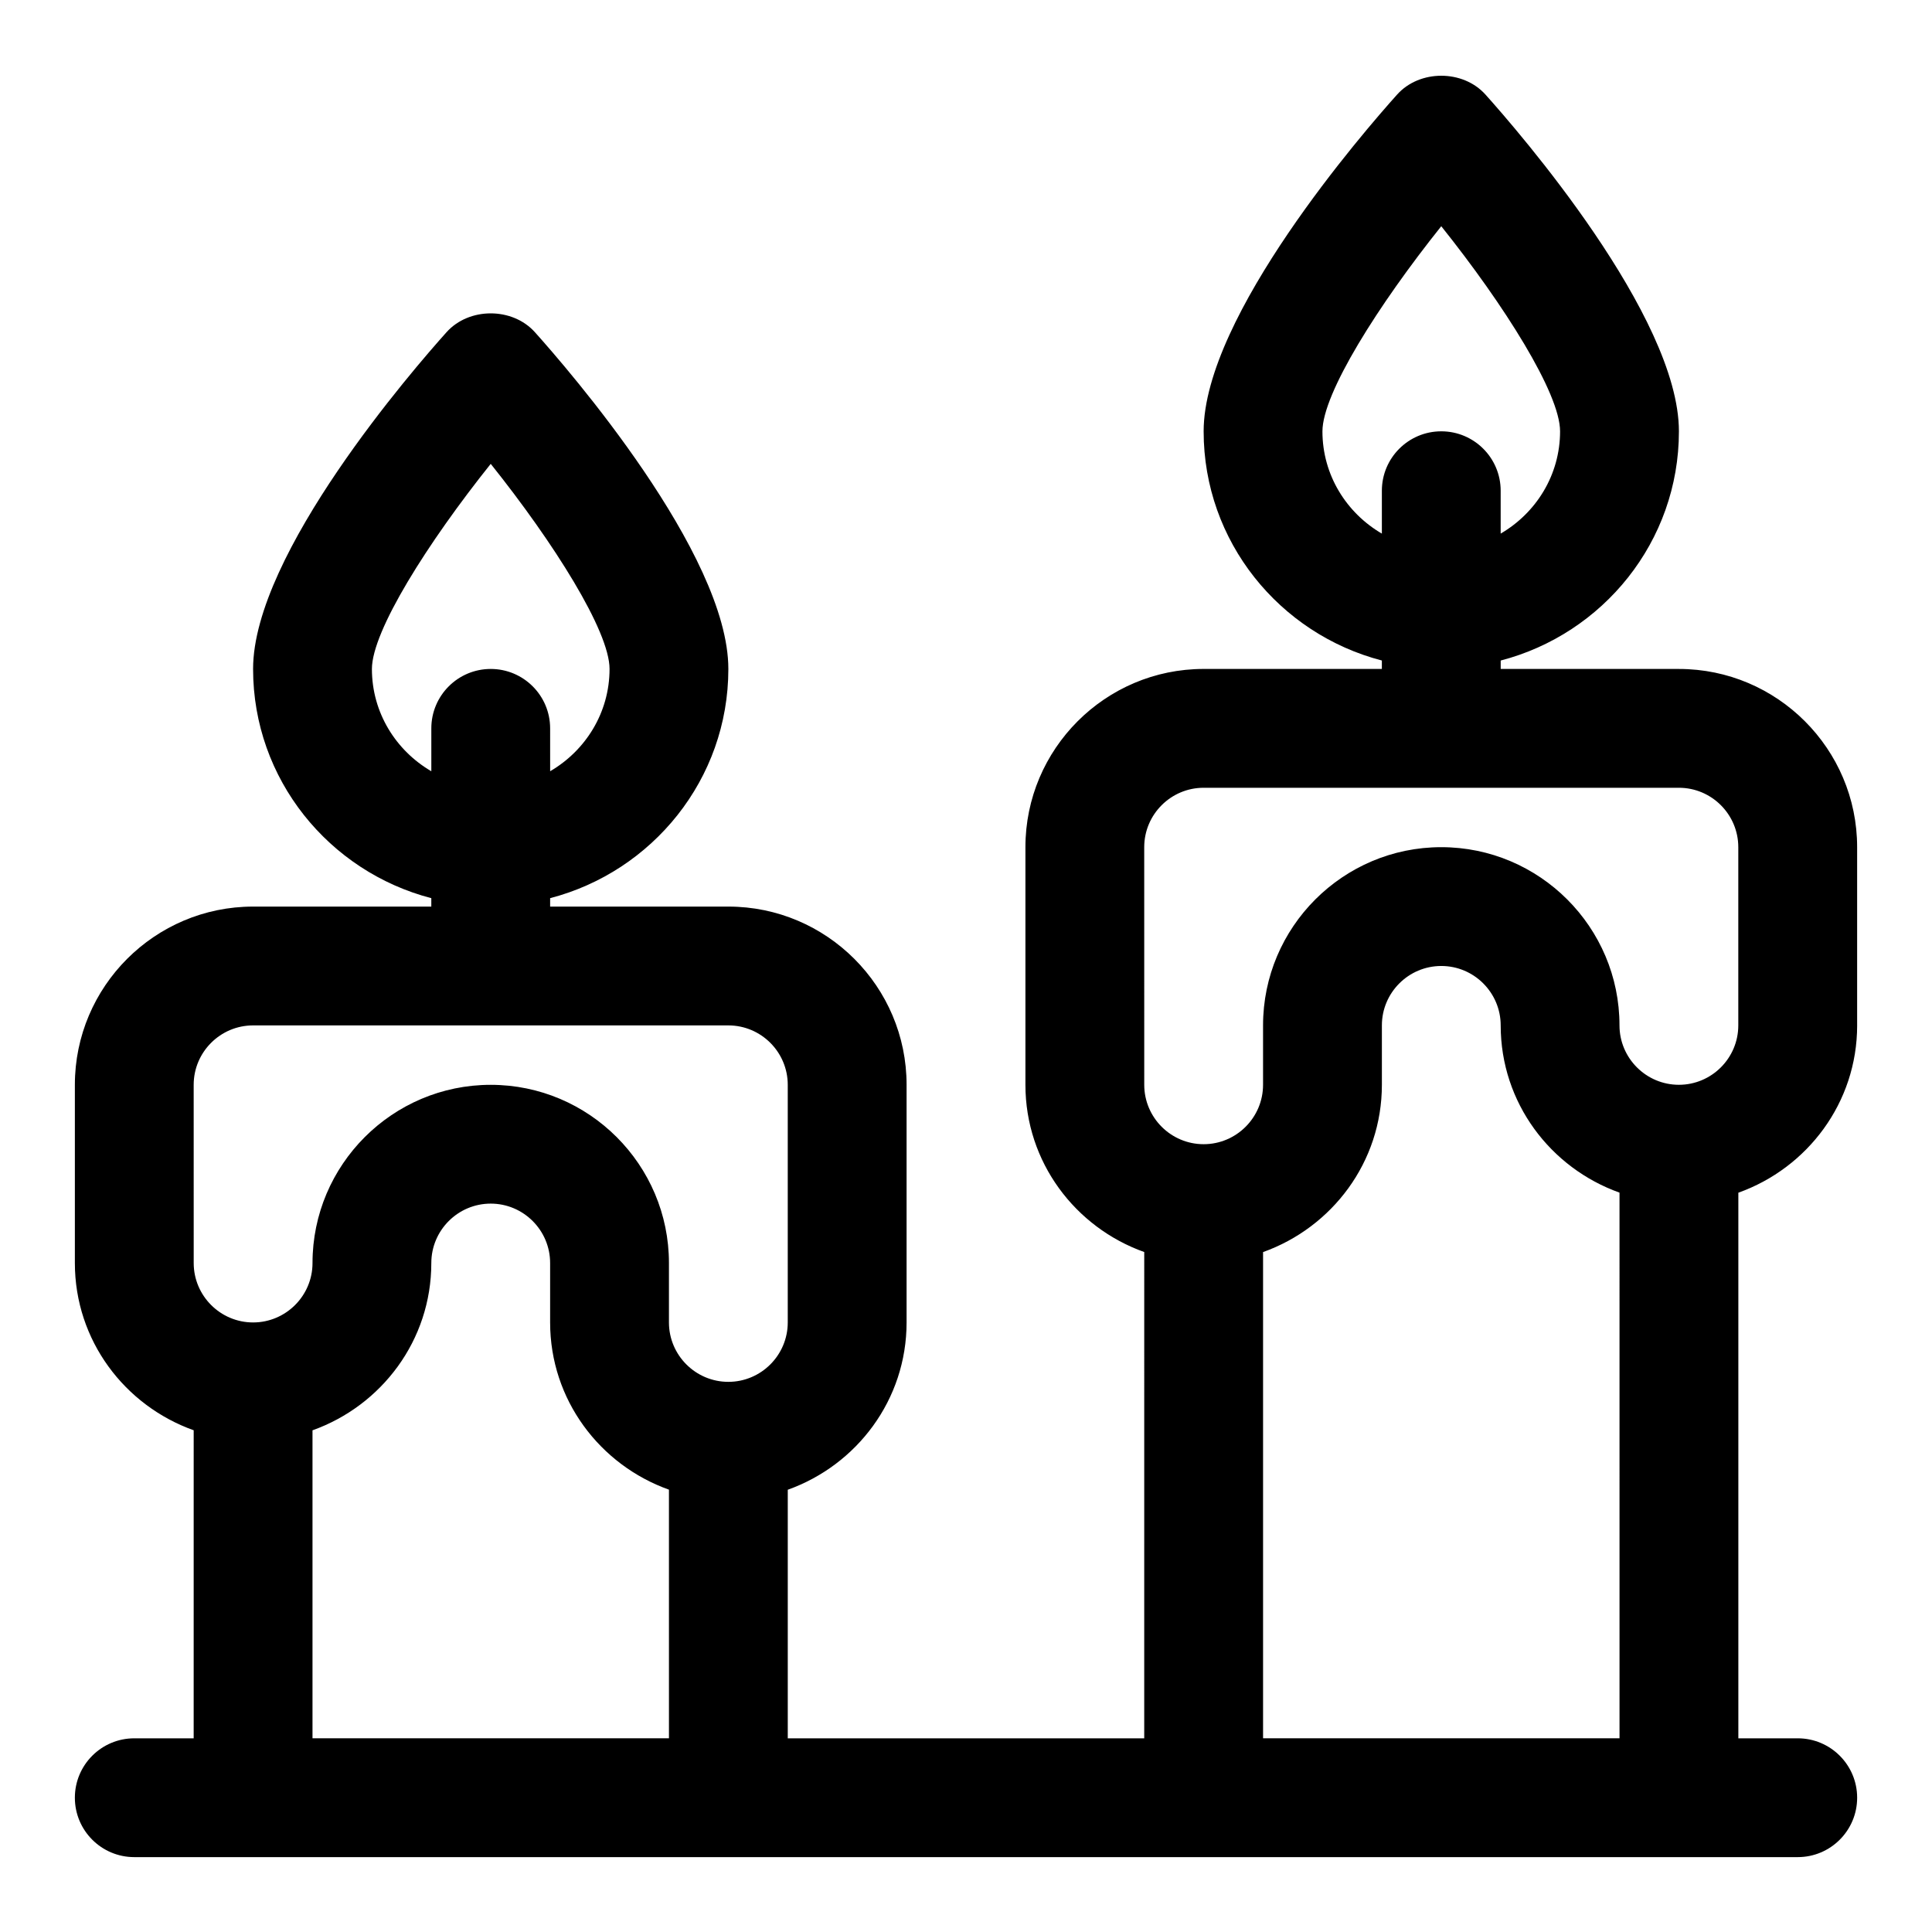 <?xml version="1.0" encoding="UTF-8"?>
<!-- Uploaded to: SVG Repo, www.svgrepo.com, Generator: SVG Repo Mixer Tools -->
<svg fill="#000000" width="800px" height="800px" version="1.1" viewBox="144 144 512 512" xmlns="http://www.w3.org/2000/svg">
 <path d="m636.16 415.74v-47.23c0-26.039-21.191-47.23-47.23-47.23h-47.23v-2.234c27.078-7.039 47.23-31.488 47.23-60.742 0-30.574-42.699-79.695-51.262-89.238-5.969-6.66-17.461-6.66-23.426 0-8.57 9.539-51.266 58.66-51.266 89.234 0 29.254 20.152 53.703 47.23 60.742v2.234h-47.23c-26.039 0-47.23 21.191-47.23 47.23v62.977c0 20.5 13.195 37.801 31.488 44.32l-0.004 128.87h-94.465v-65.875c18.293-6.535 31.488-23.836 31.488-44.336v-62.977c0-26.039-21.191-47.23-47.23-47.23h-47.234v-2.234c27.078-7.039 47.23-31.488 47.23-60.742 0-30.574-42.699-79.695-51.262-89.238-5.969-6.66-17.461-6.66-23.426 0-8.562 9.543-51.262 58.664-51.262 89.238 0 29.254 20.152 53.703 47.23 60.742v2.234h-47.23c-26.039 0-47.23 21.191-47.23 47.23v47.23c0 20.5 13.195 37.801 31.488 44.32l-0.004 81.637h-15.742c-8.691 0-15.742 7.055-15.742 15.742 0 8.691 7.055 15.742 15.742 15.742h440.84c8.691 0 15.742-7.055 15.742-15.742 0-8.691-7.055-15.742-15.742-15.742h-15.742v-144.59c18.289-6.535 31.484-23.836 31.484-44.336zm-141.7-157.44c0-10.043 14.801-33.473 31.488-54.348 16.691 20.879 31.488 44.305 31.488 54.348 0 11.602-6.375 21.648-15.742 27.109v-11.363c0-8.691-7.055-15.742-15.742-15.742-8.691 0-15.742 7.055-15.742 15.742v11.367c-9.371-5.465-15.75-15.508-15.75-27.113zm-47.23 110.21c0-8.676 7.07-15.742 15.742-15.742h125.95c8.676 0 15.742 7.07 15.742 15.742v47.23c0 8.676-7.07 15.742-15.742 15.742-8.676 0-15.742-7.07-15.742-15.742 0-26.039-21.191-47.23-47.23-47.23s-47.23 21.191-47.23 47.23v15.742c0 8.676-7.07 15.742-15.742 15.742-8.676 0-15.742-7.07-15.742-15.742zm-204.67-47.234c0-10.043 14.801-33.473 31.488-54.348 16.688 20.875 31.488 44.305 31.488 54.348 0 11.602-6.375 21.648-15.742 27.109l-0.004-11.363c0-8.691-7.055-15.742-15.742-15.742-8.691 0-15.742 7.055-15.742 15.742v11.367c-9.371-5.465-15.746-15.508-15.746-27.113zm-47.234 110.21c0-8.676 7.07-15.742 15.742-15.742h125.95c8.676 0 15.742 7.07 15.742 15.742v62.977c0 8.676-7.07 15.742-15.742 15.742-8.676 0-15.742-7.07-15.742-15.742v-15.742c0-26.039-21.191-47.23-47.23-47.23s-47.23 21.191-47.23 47.23c0 8.676-7.07 15.742-15.742 15.742-8.676 0-15.742-7.07-15.742-15.742zm31.488 173.18v-81.617c18.297-6.535 31.488-23.836 31.488-44.336 0-8.676 7.07-15.742 15.742-15.742 8.676 0 15.742 7.07 15.742 15.742v15.742c0 20.5 13.195 37.801 31.488 44.32l0.004 65.891zm251.91 0v-128.85c18.293-6.535 31.488-23.836 31.488-44.336v-15.742c0-8.676 7.07-15.742 15.742-15.742 8.676 0 15.742 7.07 15.742 15.742 0 20.5 13.195 37.801 31.488 44.32l0.004 144.61z"/>
</svg>